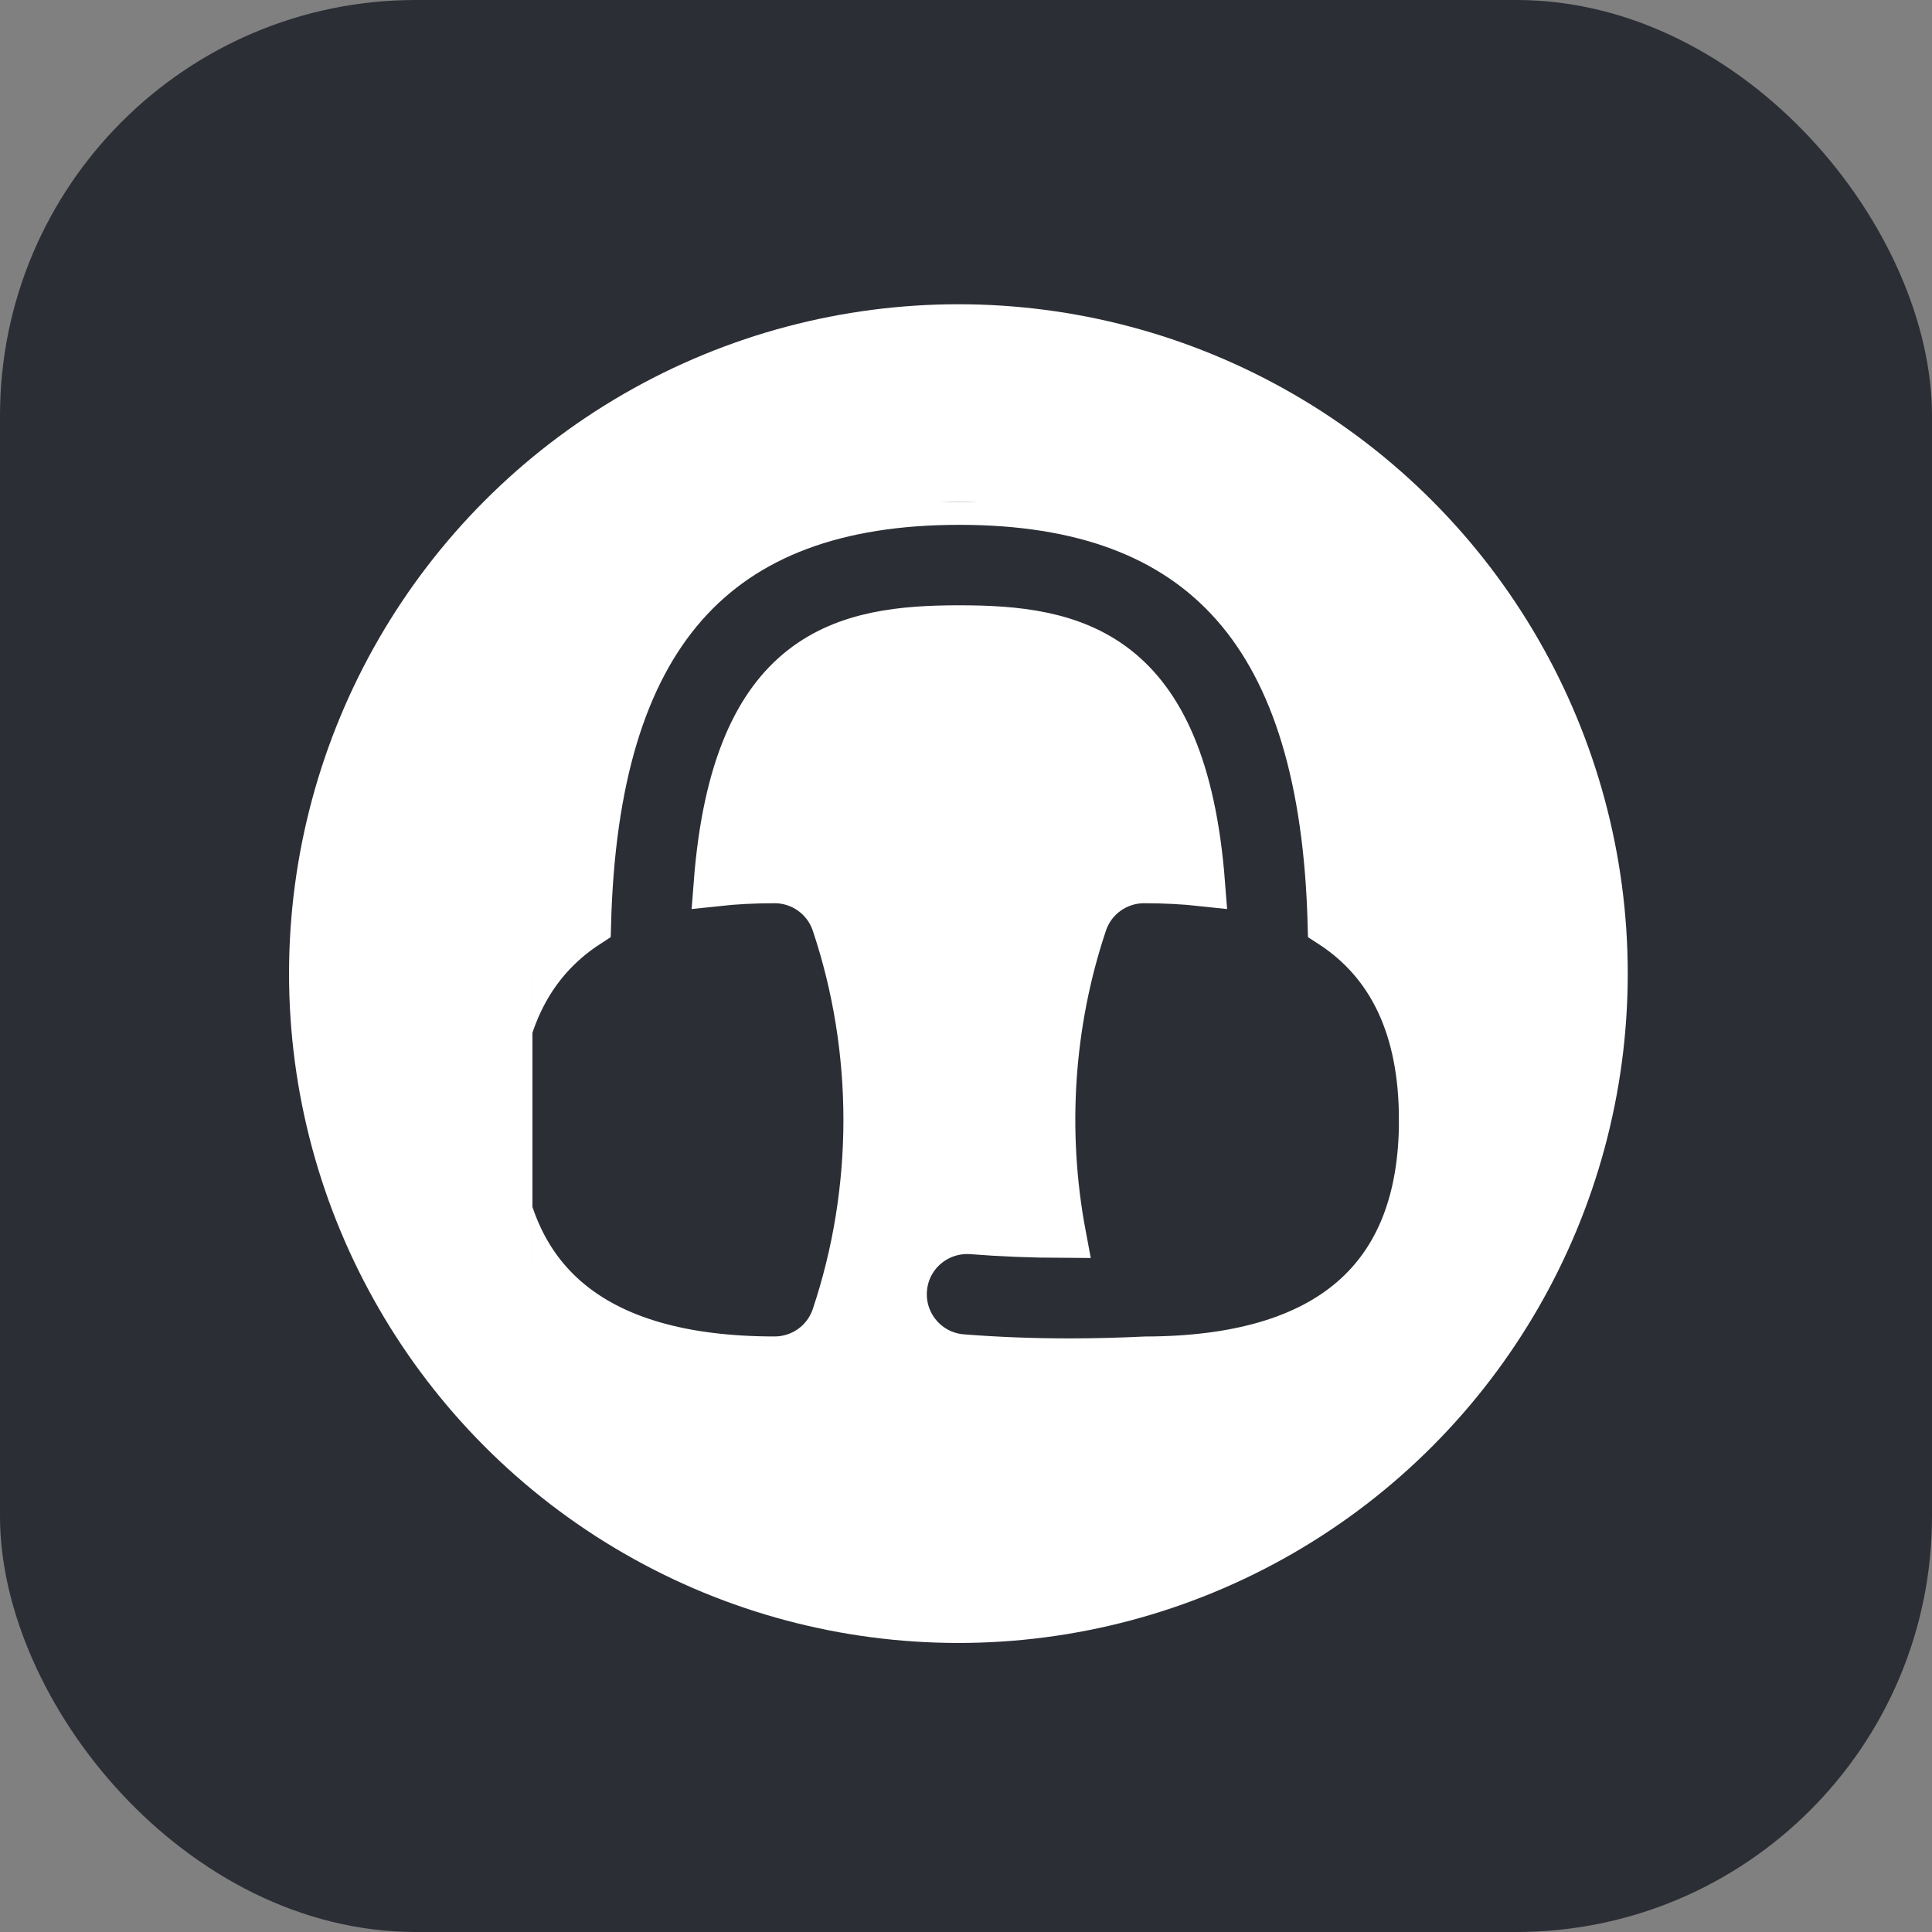 <?xml version="1.0" encoding="UTF-8"?> <svg xmlns="http://www.w3.org/2000/svg" width="127" height="127" viewBox="0 0 127 127" fill="none"><rect x="0" y="0" width="127" height="127" fill="#808080" stroke="none"/><rect width="127" height="127" rx="27.327" fill="#2C2E35"></rect><circle cx="63" cy="64" r="44" fill="white"></circle><g clip-path="url(#clip0_201_237)"><path d="M93.458 73.613C93.458 67.639 91.447 63.351 87.459 60.773C86.962 41.839 79.175 33 63.063 33C46.952 33 39.162 41.839 38.667 60.773C34.68 63.351 32.669 67.639 32.669 73.613C32.669 84.055 38.811 89.352 50.922 89.352C52.704 89.352 54.288 88.213 54.851 86.525C57.639 78.197 57.639 69.029 54.851 60.701C54.285 59.012 52.704 57.874 50.922 57.874C49.574 57.874 48.3 57.94 47.098 58.07C48.289 42.677 55.595 41.289 63.063 41.289C70.532 41.289 77.838 42.677 79.029 58.07C77.83 57.94 76.553 57.874 75.205 57.874C73.423 57.874 71.839 59.012 71.276 60.701C69.073 67.277 68.612 74.384 69.891 81.187C67.813 81.178 65.81 81.098 63.898 80.946C61.607 80.778 59.618 82.466 59.438 84.749C59.256 87.031 60.958 89.029 63.24 89.208C65.484 89.385 67.835 89.479 70.267 89.479C71.911 89.479 73.591 89.438 75.302 89.355C87.352 89.327 93.461 84.033 93.461 73.616L93.458 73.613Z" fill="#2C2E35" stroke="white" stroke-width="3"></path></g><defs><clipPath id="clip0_201_237"><rect width="61" height="61" fill="white" transform="translate(35 33)"></rect></clipPath></defs></svg> 